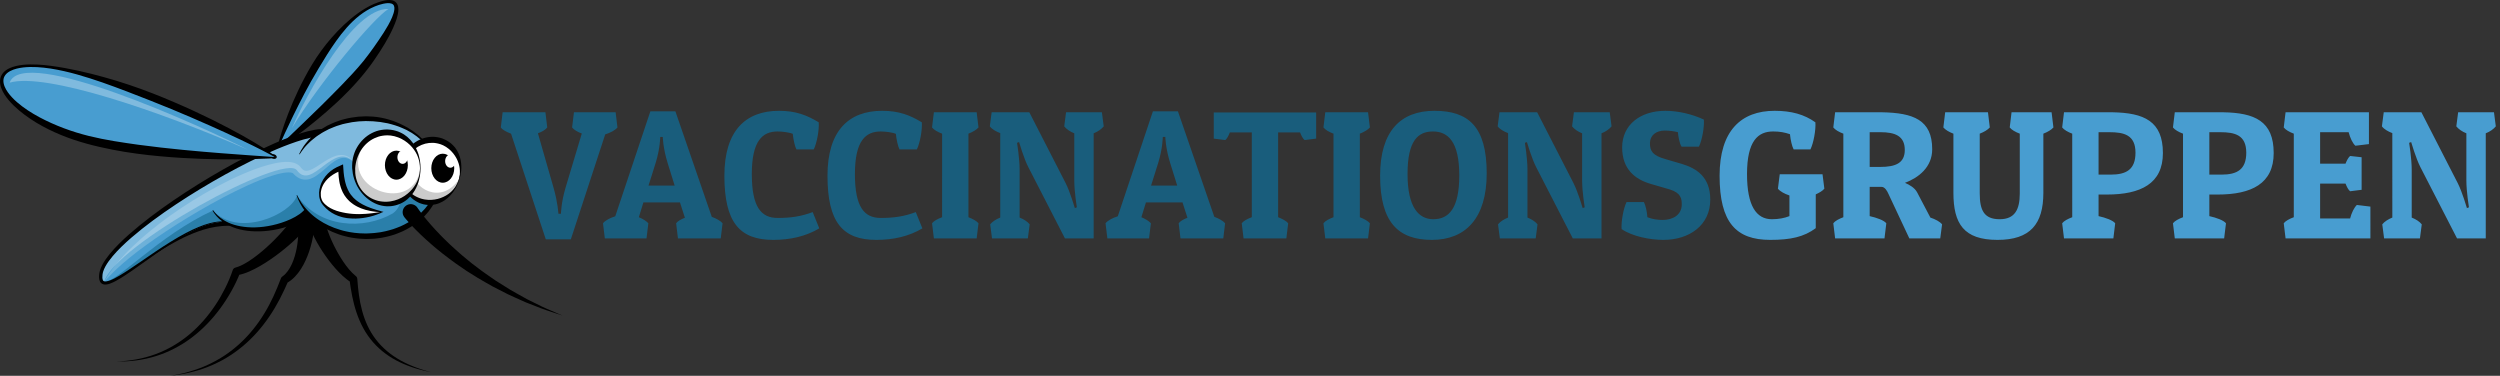 <?xml version="1.0" encoding="utf-8"?>
<!-- Generator: Adobe Illustrator 16.0.0, SVG Export Plug-In . SVG Version: 6.00 Build 0)  -->
<!DOCTYPE svg PUBLIC "-//W3C//DTD SVG 1.1//EN" "http://www.w3.org/Graphics/SVG/1.1/DTD/svg11.dtd">
<svg version="1.1" xmlns="http://www.w3.org/2000/svg" xmlns:xlink="http://www.w3.org/1999/xlink" x="0px" y="0px"
	 width="1394.889px" height="209.683px" viewBox="0 0 1394.889 209.683" enable-background="new 0 0 1394.889 209.683"
	 xml:space="preserve">
<rect x="0" y="0" width="1394.889" height="209.683" fill="#333333" stroke="none"/>
<g id="Layer_3">
	<path fill="#195D7C" d="M285.141,74.579c-2.447-0.918-4.691-2.04-5.712-3.468l1.021-8.466h23.869l1.02,8.466
		c-1.02,1.326-2.958,2.448-5.202,3.264l8.671,30.194c2.447,8.466,2.754,14.688,2.754,14.688h1.428c0,0,0.103-6.223,2.55-14.484
		l9.079-30.296c-2.347-0.816-4.387-2.04-5.406-3.366l1.02-8.466h23.258l1.02,8.466c-1.326,1.632-3.979,2.958-6.834,3.876
		l-19.177,58.551h-13.976L285.141,74.579z M397.14,120.991c2.55,0.918,4.896,2.244,6.019,3.57l-1.021,8.466h-23.869l-1.02-8.466
		c0.918-1.225,2.754-2.244,4.896-3.061l-2.754-8.568H358.99l-2.55,8.263c2.244,0.918,4.183,2.142,5.305,3.366l-1.021,8.466h-23.257
		l-1.021-8.466c1.225-1.53,3.876-2.959,6.835-3.877l19.585-58.551h13.975L397.14,120.991z M361.846,103.548h14.587l-3.876-12.444
		c-2.652-8.467-2.755-14.689-2.755-14.689h-1.428c0,0,0,6.222-2.55,14.485L361.846,103.548z M444.365,83.351
		c-0.918-1.734-1.734-5.61-2.04-8.67c-2.142-0.918-6.223-1.326-8.467-1.326c-8.364,0-14.382,5.1-14.382,23.767
		c0,18.565,5.304,24.481,14.382,24.481c7.345,0,13.057-0.815,19.585-3.264l3.673,9.078c-7.549,4.488-16.219,6.427-25.705,6.427
		c-18.667,0-27.235-9.69-27.235-35.804c0-25.093,11.832-36.212,30.499-36.212c9.385,0,15.606,2.448,22.135,6.427
		c0.307,4.284-1.02,11.526-2.754,15.097H444.365z M501.892,83.351c-0.918-1.734-1.734-5.61-2.04-8.67
		c-2.142-0.918-6.223-1.326-8.467-1.326c-8.364,0-14.382,5.1-14.382,23.767c0,18.565,5.304,24.481,14.382,24.481
		c7.345,0,13.057-0.815,19.585-3.264l3.673,9.078c-7.549,4.488-16.219,6.427-25.705,6.427c-18.667,0-27.235-9.69-27.235-35.804
		c0-25.093,11.832-36.212,30.499-36.212c9.385,0,15.606,2.448,22.135,6.427c0.307,4.284-1.02,11.526-2.754,15.097H501.892z
		 M545.955,71.11c-1.122,1.326-3.265,2.55-5.61,3.468v46.617c2.346,0.918,4.488,2.04,5.61,3.366l-1.021,8.466h-23.869l-1.02-8.466
		c1.02-1.326,3.162-2.448,5.609-3.366V74.579c-2.447-0.918-4.59-2.142-5.609-3.468l1.02-8.466h23.869L545.955,71.11z
		 M568.903,121.399c2.347,0.918,4.387,2.244,5.61,3.773l-1.02,7.854H553.5l-1.02-7.854c1.224-1.529,3.264-2.855,5.609-3.773V74.272
		c-2.447-0.918-4.691-2.244-5.813-3.774l1.02-7.854h21.013l20.3,39.578c2.448,4.795,5.1,13.873,5.1,13.873l1.122-0.408
		c0,0-1.428-8.874-1.428-14.893V74.375c-2.346-0.918-4.387-2.346-5.61-3.876l1.021-7.854h19.992l1.021,7.854
		c-1.225,1.53-3.265,2.958-5.61,3.876v58.653h-16.015l-20.503-39.884c-2.448-4.794-5.101-13.873-5.101-13.873l-1.122,0.408
		c0,0,1.428,8.875,1.428,14.893V121.399z M677.537,120.991c2.55,0.918,4.896,2.244,6.019,3.57l-1.021,8.466h-23.869l-1.02-8.466
		c0.918-1.225,2.754-2.244,4.896-3.061l-2.754-8.568h-20.401l-2.55,8.263c2.244,0.918,4.183,2.142,5.305,3.366l-1.021,8.466h-23.257
		l-1.021-8.466c1.225-1.53,3.876-2.959,6.835-3.877l19.585-58.551h13.975L677.537,120.991z M642.243,103.548h14.587l-3.876-12.444
		c-2.652-8.467-2.755-14.689-2.755-14.689h-1.428c0,0,0,6.222-2.55,14.485L642.243,103.548z M734.35,77.333l-6.426,0.816
		c-1.021-0.816-1.836-2.448-2.551-4.284h-12.24v47.331c2.347,0.918,4.488,2.04,5.61,3.366l-1.02,8.466h-23.87l-1.02-8.466
		c1.02-1.326,3.162-2.448,5.61-3.366V73.864h-12.241c-0.714,1.836-1.529,3.468-2.55,4.284l-6.426-0.816V62.746h57.122V77.333z
		 M764.336,71.11c-1.122,1.326-3.265,2.55-5.61,3.468v46.617c2.346,0.918,4.488,2.04,5.61,3.366l-1.021,8.466h-23.869l-1.021-8.466
		c1.021-1.326,3.163-2.448,5.61-3.366V74.579c-2.447-0.918-4.59-2.142-5.61-3.468l1.021-8.466h23.869L764.336,71.11z
		 M800.341,61.828c18.871,0,29.174,8.67,29.174,34.886c0,24.992-11.73,37.13-30.602,37.13c-18.667,0-28.867-9.69-28.867-35.804
		C770.046,72.946,781.674,61.828,800.341,61.828z M799.729,122.317c8.671,0,14.485-6.019,14.485-24.482
		c0-18.667-6.223-24.481-14.688-24.481c-8.365,0-14.179,5.1-14.179,23.767C785.347,115.687,791.569,122.317,799.729,122.317z
		 M852.257,121.399c2.347,0.918,4.387,2.244,5.61,3.773l-1.02,7.854h-19.993l-1.021-7.854c1.225-1.529,3.265-2.855,5.61-3.773
		V74.272c-2.447-0.918-4.691-2.244-5.813-3.774l1.02-7.854h21.013l20.3,39.578c2.448,4.795,5.1,13.873,5.1,13.873l1.122-0.408
		c0,0-1.428-8.874-1.428-14.893V74.375c-2.346-0.918-4.387-2.346-5.61-3.876l1.021-7.854h19.992l1.021,7.854
		c-1.225,1.53-3.265,2.958-5.61,3.876v58.653h-16.015l-20.503-39.884c-2.448-4.794-5.101-13.873-5.101-13.873l-1.122,0.408
		c0,0,1.428,8.875,1.428,14.893V121.399z M938.244,81.821c-1.224-1.734-1.938-6.324-2.04-8.059c-1.938-0.51-4.794-0.918-7.345-0.918
		c-4.794,0-8.262,2.652-8.262,7.039c0,4.488,1.53,6.834,8.568,8.875l9.078,2.652c8.263,2.448,16.015,7.243,16.015,19.993
		c0,14.383-11.832,22.441-26.113,22.441c-7.548,0-17.341-1.938-23.359-6.019c-0.306-4.284,1.021-11.526,2.755-15.097h9.69
		c0.918,1.836,1.733,5.305,1.938,8.467c2.652,1.122,6.019,1.529,8.467,1.529c5.814,0,10.711-2.855,10.711-8.67
		c0-3.162-0.408-6.427-6.732-8.364l-10.507-3.061c-8.874-2.55-16.015-8.262-16.015-20.401c0-12.547,10.099-20.401,24.073-20.401
		c6.834,0,14.79,1.734,21.522,4.896c0.307,4.284-1.02,11.526-2.754,15.097H938.244z"/>
	<path fill="#489DD0" d="M974.759,97.122c0,17.75,5.202,25.196,13.872,25.196c3.672,0,7.038-0.612,9.793-1.734v-11.526
		c-2.755-0.918-5.202-2.244-6.427-3.774l1.021-8.059h23.869l1.02,8.059c-1.02,1.224-2.754,2.244-4.794,3.162v18.871
		c-6.631,4.896-13.975,6.528-25.399,6.528c-19.075,0-28.255-9.69-28.255-35.804c0-25.093,12.036-36.212,30.703-36.212
		c9.385,0,16.627,2.041,22.747,6.427c0.306,4.284-1.02,11.526-2.754,15.097h-9.385c-0.918-1.734-1.734-5.203-2.04-8.467
		c-2.958-1.02-5.712-1.53-9.385-1.53C980.981,73.354,974.759,78.455,974.759,97.122z M1049.933,62.644
		c17.545,0.306,28.153,4.182,28.153,20.605c0,10.098-7.65,15.913-15.199,18.769c2.448,1.021,5.406,2.755,6.732,5.203l7.446,14.179
		c2.754,0.918,5.305,2.244,6.528,3.773l-1.02,7.854h-17.239l-11.73-24.991c-0.612-1.428-1.938-3.774-3.774-3.774h-6.63v16.321
		c4.08,0.918,7.956,2.346,9.282,3.979l-1.021,8.466h-27.541l-1.021-8.466c1.021-1.326,3.163-2.448,5.61-3.366V74.579
		c-2.447-0.918-4.59-2.142-5.61-3.468l1.021-8.466H1049.933z M1043.201,73.762v19.381h5.813c8.671,0,13.771-2.142,13.771-9.487
		c0-7.854-5.509-9.895-13.567-9.895H1043.201z M1089.916,107.526V74.579c-2.448-0.918-4.488-2.142-5.61-3.468l1.021-8.466h23.869
		l1.02,8.466c-1.122,1.326-3.264,2.55-5.61,3.468v33.356c0,9.282,2.347,14.383,11.119,14.383c8.466,0,11.221-5.406,11.221-14.383
		V74.579c-2.448-0.918-4.591-2.142-5.61-3.468l1.02-8.466h22.339l1.021,8.466c-1.122,1.326-3.264,2.55-5.61,3.468v32.948
		c0,17.545-7.345,26.317-25.604,26.317C1095.628,133.844,1089.916,124.766,1089.916,107.526z M1170.903,108.546v12.037
		c4.08,0.918,7.956,2.346,9.282,3.979l-1.021,8.466h-27.541l-1.02-8.466c1.02-1.326,3.162-2.448,5.609-3.366V74.579
		c-2.447-0.918-4.59-2.142-5.609-3.468l1.02-8.466h27.031c17.545,0.306,28.153,4.896,28.153,22.747
		c0,17.137-12.444,23.155-31.315,23.155H1170.903z M1170.903,73.762v23.666h6.834c8.671,0,13.771-2.856,13.771-12.241
		c0-9.895-6.426-11.425-14.484-11.425H1170.903z M1232.714,108.546v12.037c4.08,0.918,7.956,2.346,9.282,3.979l-1.021,8.466h-27.541
		l-1.021-8.466c1.021-1.326,3.163-2.448,5.61-3.366V74.579c-2.447-0.918-4.59-2.142-5.61-3.468l1.021-8.466h27.031
		c17.545,0.306,28.153,4.896,28.153,22.747c0,17.137-12.444,23.155-31.315,23.155H1232.714z M1232.714,73.762v23.666h6.834
		c8.671,0,13.771-2.856,13.771-12.241c0-9.895-6.426-11.425-14.484-11.425H1232.714z M1322.576,133.027h-47.33l-1.021-8.466
		c1.021-1.326,3.163-2.448,5.61-3.366V74.579c-2.447-0.918-4.59-2.142-5.61-3.468l1.021-8.466h46.515v17.749l-7.549,0.918
		c-1.53-1.326-2.958-4.386-3.774-7.549h-15.912v17.545h14.179c0.714-1.836,1.529-3.366,2.55-4.284l6.427,0.714v18.157l-6.427,0.815
		c-1.021-0.815-1.836-2.448-2.55-4.284h-14.179v19.483h16.729c0.816-3.162,2.244-6.12,3.774-7.549l7.548,0.918V133.027z
		 M1345.625,121.399c2.347,0.918,4.387,2.244,5.61,3.773l-1.02,7.854h-19.993l-1.021-7.854c1.225-1.529,3.265-2.855,5.61-3.773
		V74.272c-2.447-0.918-4.691-2.244-5.813-3.774l1.02-7.854h21.013l20.3,39.578c2.448,4.795,5.1,13.873,5.1,13.873l1.122-0.408
		c0,0-1.428-8.874-1.428-14.893V74.375c-2.346-0.918-4.387-2.346-5.61-3.876l1.021-7.854h19.992l1.021,7.854
		c-1.225,1.53-3.265,2.958-5.61,3.876v58.653h-16.015l-20.503-39.884c-2.448-4.794-5.101-13.873-5.101-13.873l-1.122,0.408
		c0,0,1.428,8.875,1.428,14.893V121.399z"/>
</g>
<g id="Layer_4">
	<g>
		<path d="M174.814,118.156l0.135,0.612l0.172,0.874c0.137,0.691,0.158,1.136,0.224,1.681c0.079,1.022,0.114,2.013,0.094,2.967
			c-0.031,1.914-0.202,3.745-0.456,5.546c-0.519,3.596-1.346,7.07-2.496,10.459c-0.576,1.692-1.231,3.361-1.983,4.996
			c-0.372,0.818-0.782,1.626-1.205,2.426c-0.434,0.797-0.894,1.583-1.384,2.355c-0.988,1.54-2.111,3.025-3.428,4.38
			c-0.658,0.677-1.37,1.315-2.128,1.907c-0.376,0.298-0.792,0.563-1.185,0.839c-0.412,0.261-0.846,0.496-1.266,0.738l0.898-1.034
			c-1.479,3.342-3.038,6.766-4.78,10.063c-0.868,1.654-1.779,3.287-2.739,4.893c-0.961,1.604-1.95,3.19-3.012,4.73
			c-2.1,3.094-4.39,6.06-6.877,8.848c-1.245,1.393-2.533,2.747-3.877,4.043c-0.653,0.666-1.357,1.28-2.045,1.91
			c-0.68,0.639-1.396,1.235-2.115,1.83c-0.706,0.607-1.433,1.191-2.181,1.748c-0.739,0.566-1.472,1.142-2.245,1.66
			c-1.509,1.091-3.087,2.078-4.667,3.054l-2.423,1.374c-0.812,0.451-1.652,0.847-2.477,1.271c-0.818,0.435-1.673,0.796-2.519,1.174
			s-1.687,0.764-2.558,1.08c-0.865,0.329-1.721,0.679-2.592,0.988l-2.631,0.869c-0.871,0.308-1.775,0.508-2.66,0.767
			c-0.888,0.247-1.774,0.5-2.679,0.682l-2.696,0.601l-2.721,0.468c-0.903,0.171-1.813,0.299-2.729,0.396l-2.734,0.332l2.714-0.467
			c0.906-0.143,1.807-0.315,2.698-0.53l2.682-0.601l2.648-0.729c0.887-0.225,1.753-0.52,2.621-0.808
			c0.863-0.3,1.745-0.541,2.591-0.889l2.554-0.986c0.843-0.348,1.67-0.735,2.504-1.1c0.84-0.354,1.648-0.775,2.46-1.187
			c0.812-0.412,1.63-0.807,2.412-1.274c0.786-0.456,1.589-0.883,2.359-1.362l2.299-1.46c1.495-1.029,2.982-2.064,4.396-3.198
			c0.726-0.54,1.409-1.136,2.1-1.722c0.698-0.574,1.374-1.175,2.03-1.799c0.666-0.61,1.331-1.222,1.959-1.873
			c0.635-0.643,1.285-1.27,1.885-1.945c1.236-1.316,2.414-2.686,3.548-4.089c2.266-2.809,4.329-5.774,6.203-8.854
			c0.948-1.532,1.825-3.109,2.674-4.699c0.847-1.591,1.646-3.208,2.405-4.846c1.527-3.278,2.852-6.613,4.176-10.057
			c0.113-0.296,0.299-0.543,0.527-0.731l0.371-0.303c0.272-0.222,0.551-0.426,0.816-0.651c0.255-0.248,0.521-0.469,0.766-0.729
			c0.492-0.515,0.955-1.065,1.384-1.655c0.857-1.179,1.589-2.489,2.22-3.866c1.256-2.762,2.103-5.779,2.688-8.836
			c0.58-3.06,0.866-6.195,0.872-9.254c-0.001-1.526-0.079-3.038-0.262-4.458c-0.086-0.714-0.215-1.388-0.355-2.019
			c-0.081-0.275-0.163-0.662-0.229-0.78l-0.34-0.931l-0.018-0.046c-0.949-2.601,0.39-5.479,2.99-6.429
			c2.601-0.949,5.479,0.39,6.428,2.99C174.701,117.716,174.767,117.949,174.814,118.156z"/>
	</g>
	<g>
		<path d="M174.747,120.48l-0.272,0.751c-0.175,0.442-0.368,0.891-0.57,1.324c-0.202,0.424-0.352,0.647-0.533,0.979
			c-0.173,0.315-0.351,0.595-0.529,0.862c-0.709,1.119-1.449,2.054-2.195,2.99c-0.751,0.912-1.516,1.778-2.291,2.616
			c-0.777,0.832-1.567,1.638-2.363,2.427c-3.2,3.131-6.55,5.982-10.032,8.665c-3.494,2.666-7.104,5.169-10.947,7.378
			c-0.958,0.555-1.933,1.09-2.931,1.594c-0.991,0.511-2.006,0.993-3.049,1.438c-1.041,0.446-2.1,0.867-3.217,1.212
			c-1.096,0.367-2.271,0.633-3.473,0.834l1.651-1.42c-1.401,3.629-3.081,7.041-4.939,10.376c-1.868,3.322-3.926,6.53-6.186,9.591
			c-4.51,6.118-9.816,11.667-15.872,16.239c-6.049,4.57-12.847,8.138-20.045,10.363c-7.191,2.255-14.731,3.151-22.188,2.982
			c7.459-0.195,14.887-1.46,21.839-4.02c6.959-2.531,13.396-6.333,19.033-11.041c5.644-4.711,10.494-10.311,14.545-16.409
			c2.029-3.049,3.855-6.23,5.488-9.499c1.62-3.266,3.076-6.648,4.198-10.044c0.221-0.668,0.748-1.148,1.374-1.338l0.277-0.082
			c0.874-0.257,1.758-0.551,2.643-0.964c0.883-0.382,1.762-0.849,2.629-1.341c0.867-0.489,1.727-1.02,2.571-1.581
			c0.848-0.553,1.684-1.14,2.507-1.746c3.303-2.415,6.432-5.138,9.416-7.985c2.973-2.86,5.806-5.876,8.369-9.008
			c1.27-1.565,2.482-3.166,3.511-4.759c0.495-0.789,0.993-1.591,1.337-2.321c0.098-0.187,0.186-0.368,0.245-0.531
			c0.055-0.146,0.173-0.383,0.18-0.449c0.002-0.057,0.016-0.1,0.044-0.147l0.188-0.776l0.011-0.046
			c0.651-2.688,3.358-4.341,6.047-3.689c2.689,0.651,4.341,3.358,3.689,6.048C174.863,120.132,174.808,120.311,174.747,120.48z"/>
	</g>
	<g>
		<path fill="#489DD0" d="M154.844,82.808c5.956-17.683,28.14-71.878,56.843-80.951c15.666-4.952,10.497,9.368-5.208,31.092
			C190.773,54.675,154.844,82.808,154.844,82.808z"/>
		<path d="M154.621,82.731c0,0,0.207-0.829,0.596-2.385c0.41-1.549,1.034-3.817,1.954-6.665c0.896-2.854,2.101-6.284,3.597-10.177
			c0.761-1.941,1.594-3.999,2.502-6.157c0.928-2.148,1.946-4.391,3.04-6.717c1.081-2.334,2.309-4.717,3.604-7.171
			c1.302-2.451,2.681-4.973,4.22-7.497c3.07-5.05,6.709-10.16,10.98-15.027c4.271-4.855,9.078-9.563,14.591-13.54
			c2.759-1.977,5.693-3.783,8.869-5.166c0.798-0.335,1.603-0.659,2.427-0.934c0.412-0.146,0.827-0.286,1.229-0.413
			c0.423-0.13,0.848-0.252,1.271-0.361c1.704-0.41,3.499-0.773,5.498-0.292c0.986,0.253,2.028,0.948,2.57,1.943
			c0.553,0.98,0.691,2.029,0.706,2.985c0.005,1.934-0.462,3.68-0.979,5.371c-1.086,3.365-2.578,6.483-4.157,9.504
			c-1.603,3.006-3.338,5.892-5.146,8.672c-0.896,1.396-1.814,2.763-2.738,4.11c-0.471,0.677-0.94,1.352-1.408,2.023
			c-0.475,0.658-0.907,1.303-1.412,1.964c-3.91,5.273-8.037,9.922-12.164,14.16c-4.114,4.234-8.215,8.005-12.096,11.363
			c-3.861,3.38-7.51,6.346-10.785,8.916c-3.278,2.567-6.196,4.726-8.622,6.472c-2.434,1.736-4.375,3.06-5.711,3.945l-2.584,1.668
			L154.621,82.731z M155.567,81.783c1.064-1.026,3.076-2.969,5.873-5.668c2.146-2.057,4.751-4.555,7.739-7.42
			c2.988-2.857,6.325-6.109,9.955-9.653c3.601-3.573,7.488-7.446,11.52-11.594c4.001-4.155,8.239-8.589,12.144-13.396
			c3.909-4.915,7.695-10.285,11.262-15.808c1.761-2.774,3.461-5.635,4.723-8.629c0.614-1.488,1.141-3.041,1.26-4.514
			c0.063-0.732-0.013-1.432-0.268-1.959c-0.246-0.526-0.687-0.899-1.325-1.131c-1.307-0.455-3.005-0.25-4.582,0.073
			c-1.59,0.327-3.202,0.873-4.721,1.497c-3.065,1.265-5.921,3.017-8.523,5.039c-5.21,4.076-9.411,9.145-13.063,14.254
			c-3.648,5.131-6.828,10.32-9.79,15.277c-1.479,2.48-2.909,4.902-4.238,7.279c-1.335,2.374-2.559,4.706-3.762,6.933
			c-1.191,2.233-2.292,4.396-3.325,6.462c-1.053,2.057-2.025,4.023-2.921,5.881c-1.816,3.704-3.328,6.973-4.589,9.662
			C157.333,77.898,156.178,80.439,155.567,81.783z"/>
	</g>
	<path opacity="0.3" fill="#FFFFFF" d="M162.883,71.479c8.267-19.05,34.38-67.217,53.831-66.461
		C208.708,9.751,177.981,46.397,162.883,71.479z"/>
	<g>
		<path d="M181.123,118.54l-0.148,0.682l-0.018,0.083l0.002,0.008l0.001,0.015c-0.001,0.011-0.005,0.021-0.013,0.03
			c-0.025-0.029-0.026,0.159-0.034,0.291c-0.005,0.143-0.03,0.266-0.016,0.438c0,0.629,0.076,1.368,0.196,2.131
			c0.118,0.765,0.294,1.563,0.487,2.368c0.205,0.809,0.437,1.625,0.691,2.446c1.038,3.286,2.42,6.584,3.981,9.792
			c1.582,3.201,3.351,6.336,5.349,9.281c1.001,1.47,2.058,2.894,3.186,4.227c0.562,0.669,1.146,1.309,1.749,1.912
			c0.6,0.613,1.227,1.162,1.864,1.685l0.218,0.179c0.444,0.363,0.694,0.885,0.734,1.415c0.44,6.069,1.113,12.093,2.699,17.879
			c0.396,1.444,0.828,2.88,1.35,4.28c0.498,1.41,1.085,2.785,1.715,4.141c0.311,0.679,0.671,1.333,1.005,2.003l1.111,1.946
			c0.789,1.27,1.624,2.514,2.541,3.7c1.829,2.375,3.932,4.55,6.248,6.491c1.154,0.976,2.372,1.879,3.62,2.742l1.91,1.244l1.97,1.156
			c1.343,0.719,2.692,1.438,4.091,2.058c0.689,0.333,1.391,0.639,2.104,0.919c0.711,0.282,1.41,0.603,2.134,0.854
			c1.439,0.53,2.886,1.047,4.358,1.486c1.459,0.49,2.958,0.838,4.439,1.261c-1.502-0.333-3.024-0.593-4.512-0.997
			c-1.503-0.354-2.984-0.784-4.464-1.232c-0.745-0.21-1.466-0.49-2.2-0.732c-0.736-0.24-1.463-0.507-2.18-0.802
			c-1.452-0.544-2.863-1.19-4.275-1.843l-2.079-1.061c-0.684-0.372-1.354-0.771-2.032-1.158c-1.334-0.81-2.645-1.666-3.9-2.605
			c-2.518-1.867-4.852-4.009-6.925-6.394c-1.039-1.191-1.999-2.45-2.913-3.745l-1.298-1.99c-0.396-0.685-0.817-1.358-1.19-2.057
			c-0.752-1.395-1.459-2.816-2.075-4.275c-0.64-1.449-1.186-2.937-1.692-4.434c-2.032-5.999-3.098-12.233-3.914-18.396l0.952,1.594
			c-1.785-1.084-3.346-2.352-4.808-3.685c-1.459-1.338-2.812-2.751-4.101-4.209c-2.571-2.921-4.88-6.023-7.021-9.257
			c-2.121-3.247-4.075-6.615-5.756-10.251c-0.415-0.913-0.814-1.845-1.191-2.802c-0.368-0.966-0.722-1.95-1.027-2.996
			s-0.577-2.136-0.754-3.358c-0.056-0.287-0.075-0.631-0.107-0.951c-0.026-0.333-0.065-0.609-0.053-1.103l0.017-0.666l0.033-0.589
			l0.063-0.696c0.245-2.757,2.68-4.792,5.436-4.546c2.757,0.246,4.792,2.68,4.547,5.437c-0.019,0.202-0.049,0.401-0.09,0.595
			L181.123,118.54z"/>
	</g>
	<g>
		<path d="M68.623,153.29c0,0,3.415-2.476,8.485-6.255c2.541-1.884,5.491-4.102,8.708-6.412c1.597-1.172,3.287-2.33,4.992-3.526
			c1.732-1.16,3.478-2.361,5.287-3.477c1.778-1.16,3.636-2.205,5.449-3.263c1.854-0.987,3.671-1.986,5.51-2.809
			c1.799-0.903,3.644-1.561,5.355-2.275c0.883-0.294,1.741-0.58,2.571-0.856c0.416-0.138,0.825-0.274,1.227-0.407
			c0.411-0.105,0.813-0.21,1.208-0.312c0.792-0.202,1.55-0.396,2.271-0.58c0.72-0.195,1.428-0.271,2.08-0.401
			c1.313-0.227,2.456-0.458,3.416-0.51c1.914-0.176,3.008-0.275,3.008-0.275l0.086,3.998c0,0-1.01,0.034-2.776,0.093
			c-0.889-0.01-1.954,0.146-3.185,0.284c-0.612,0.085-1.275,0.111-1.957,0.256c-0.684,0.133-1.403,0.271-2.154,0.417
			c-0.376,0.073-0.76,0.147-1.151,0.224c-0.386,0.104-0.779,0.209-1.179,0.316c-0.802,0.215-1.631,0.438-2.482,0.665
			c-1.668,0.587-3.467,1.104-5.252,1.874c-1.817,0.685-3.637,1.551-5.5,2.404c-1.83,0.928-3.709,1.841-5.527,2.88
			c-1.844,0.99-3.641,2.075-5.423,3.122c-1.761,1.086-3.506,2.135-5.163,3.206c-3.336,2.108-6.412,4.147-9.061,5.876
			C72.177,151.022,68.623,153.29,68.623,153.29z"/>
	</g>
	<g>
		<path fill="#489DD0" d="M204.35,66.213c-9.855,0-18.882,2.845-25.914,7.562c-27.861,2.261-119.018,57.435-122.104,78.946
			c-3.038,21.18,40.652-28.873,68.927-28.998c13.707,9.066,37.449,2.641,45.355-4.824c0.286-0.271,0.572-0.56,0.859-0.846
			c7.416,7.905,19.477,12.63,33.012,12.63c22.425,0,40.47-13.556,40.47-31.671C244.955,80.898,226.775,66.213,204.35,66.213z"/>
	</g>
	<path fill="#2A7FAA" d="M58.17,157.076c6.313,1.25,30.396-25.74,60.616-39.626c2.311,3.334,5.229,5.918,5.895,6.251
		c-8.386,0.125-13.288,2.884-25.455,9.301S64.764,158.826,58.17,157.076z"/>
	<path fill="#2A7FAA" d="M165.699,109.24c-3.794,10.666-32.922,23.355-46.787,8.272c5.334,8.5,23.547,18.836,53.402,1.878
		C169.501,116.846,167.602,113.13,165.699,109.24z"/>
	<path fill="#2A7FAA" d="M240.463,112.941c0,0-11.394,19.522-34.781,18.343c-8.25-0.416-30.917-1.083-40.056-22.356
		c12.453,18.385,37.419,19.439,53.513,10.15c6.292-4.211,4.928-14.882,6.678-14.882L240.463,112.941z"/>
	<path opacity="0.3" fill="#FFFFFF" d="M244.955,99.012c0-18.113-18.18-32.799-40.604-32.799c-9.823,0-18.822,2.826-25.845,7.516
		c-26.82,1.619-132.042,61.042-120.59,83.928c5.645-21.09,100.608-72.405,107.711-62.664c8.666,11.886,20.638-17.051,31.946-4.37
		C207.933,102.239,229.415,103.817,244.955,99.012z"/>
	<g opacity="0.2">
		<path fill="#FFFFFF" d="M57.916,157.656c0,0,0.283-0.585,0.888-1.651c0.617-1.055,1.527-2.614,2.868-4.476
			c1.337-1.862,3.022-4.094,5.147-6.485c2.115-2.397,4.578-5.046,7.444-7.741c2.854-2.706,6.007-5.581,9.515-8.406
			c3.498-2.832,7.226-5.781,11.236-8.613c3.989-2.863,8.219-5.669,12.59-8.403c4.382-2.72,8.913-5.358,13.547-7.823
			c4.627-2.48,9.357-4.783,14.126-6.852c4.775-2.059,9.585-3.884,14.476-5.23c2.447-0.674,4.919-1.205,7.48-1.494
			c1.283-0.136,2.592-0.22,3.973-0.115c1.374,0.111,2.851,0.323,4.424,1.151c0.388,0.212,0.777,0.458,1.146,0.771
			c0.186,0.144,0.361,0.324,0.535,0.494c0.086,0.085,0.166,0.185,0.247,0.277l0.12,0.144l0.059,0.071
			c-0.08-0.097-0.004-0.003-0.014-0.014l0.252,0.324l0.126,0.162l0.083,0.095c0.099,0.121,0.208,0.25,0.347,0.384
			c0.52,0.534,1.015,0.832,1.53,0.99c1,0.325,2.61-0.084,4.166-0.86c1.563-0.776,3.085-1.786,4.552-2.762
			c1.461-0.991,2.923-1.909,4.353-2.727c1.433-0.811,2.865-1.492,4.291-1.928c1.427-0.422,2.852-0.569,4.102-0.394
			c1.252,0.16,2.294,0.609,3.079,1.111c0.79,0.507,1.356,1.044,1.783,1.496c0.431,0.448,0.719,0.824,0.904,1.082
			c0.187,0.256,0.282,0.388,0.282,0.388s-0.485-0.45-1.475-1.129c-0.97-0.663-2.598-1.523-4.644-1.414
			c-2.046,0.106-4.326,1.342-6.694,3.226c-1.196,0.937-2.403,2.061-3.761,3.212c-1.355,1.159-2.799,2.417-4.589,3.608
			c-0.909,0.584-1.902,1.164-3.115,1.595c-1.191,0.435-2.679,0.666-4.221,0.409c-1.541-0.256-2.978-1.025-4.056-1.941
			c-0.271-0.219-0.546-0.473-0.819-0.75L164,97.236l-0.14-0.15l-0.279-0.301l-0.081-0.093l-0.01-0.005l-0.017-0.012
			c-0.013-0.007-0.017-0.019-0.032-0.025c-0.031-0.014-0.045-0.036-0.085-0.052c-0.059-0.038-0.148-0.078-0.254-0.121
			c-0.424-0.183-1.236-0.309-2.134-0.293c-0.902,0.013-1.907,0.106-2.938,0.278c-2.072,0.34-4.253,0.951-6.461,1.652
			c-4.421,1.425-8.959,3.31-13.509,5.371c-4.553,2.066-9.116,4.354-13.64,6.731c-4.517,2.392-8.993,4.878-13.346,7.422
			c-4.362,2.529-8.594,5.128-12.657,7.693c-4.044,2.595-7.959,5.104-11.564,7.637c-3.598,2.54-7.006,4.944-10.048,7.298
			c-3.034,2.36-5.798,4.557-8.156,6.613c-2.347,2.065-4.368,3.908-5.95,5.514c-1.577,1.606-2.795,2.907-3.58,3.834
			C58.334,157.16,57.916,157.656,57.916,157.656z"/>
	</g>
	<path d="M245.708,98.869l-0.054-0.624l-0.222-2.486c-0.13-0.819-0.337-1.626-0.502-2.437c-0.095-0.402-0.158-0.813-0.28-1.206
		l-0.404-1.171c-0.953-3.16-2.586-6.049-4.459-8.675c-1.826-2.691-4.208-4.88-6.566-6.991c-0.63-0.482-1.258-0.963-1.885-1.442
		c-0.316-0.235-0.62-0.489-0.943-0.713l-0.986-0.642c-0.659-0.428-1.315-0.854-1.97-1.278c-0.688-0.368-1.372-0.734-2.055-1.099
		c-5.511-2.855-11.354-4.565-17.143-5.034c-0.696-0.034-1.388-0.068-2.073-0.103l-1.026-0.046l-0.511-0.022l-0.309-0.01
		l-0.261,0.011c-1.388,0.063-2.755,0.127-4.099,0.189c-2.671,0.325-5.252,0.677-7.663,1.344c-0.606,0.149-1.208,0.287-1.793,0.46
		c-0.577,0.202-1.147,0.402-1.712,0.6c-1.12,0.415-2.246,0.729-3.262,1.252c-1.033,0.476-2.042,0.934-3.007,1.407
		c-0.925,0.55-1.823,1.085-2.694,1.603c-0.118,0.064-0.229,0.137-0.344,0.205c-1.262,0.063-2.494,0.204-3.7,0.412
		c-2.66,0.459-5.234,1.145-7.776,1.93c-5.079,1.583-10.034,3.562-14.946,5.71c-9.811,4.323-19.436,9.354-28.867,14.702
		c-9.424,5.364-18.63,11.098-27.445,17.113c-8.803,6.029-17.245,12.316-24.884,19.078c-3.806,3.393-7.424,6.898-10.58,10.728
		c-1.569,1.92-3.024,3.926-4.186,6.122c-0.572,1.101-1.075,2.25-1.404,3.479c-0.083,0.306-0.153,0.618-0.21,0.935l-0.077,0.485
		l-0.052,0.436c-0.065,0.642-0.101,1.251-0.063,1.906c0.045,0.647,0.139,1.329,0.468,2.02c0.308,0.689,0.995,1.345,1.759,1.572
		c0.754,0.241,1.461,0.202,2.095,0.107c0.64-0.099,1.228-0.272,1.792-0.471c2.242-0.819,4.182-1.968,6.07-3.11
		c3.75-2.322,7.188-4.782,10.497-7.123c6.598-4.707,12.63-9.02,18.17-12.547c5.529-3.538,10.551-6.309,14.87-8.169
		c4.313-1.884,7.914-2.81,10.399-3.143c1.243-0.173,2.206-0.213,2.853-0.222c0.107-0.002,0.193-0.001,0.283-0.002
		c1.516,1.063,3.369,2.099,5.597,2.945c4.527,1.774,10.494,2.604,17.211,2.107c3.36-0.253,6.917-0.824,10.581-1.831
		c3.652-1.04,7.434-2.459,11.073-4.819c0.903-0.602,1.802-1.269,2.646-2.062c0.115-0.104,0.24-0.23,0.359-0.342
		c0.32,0.35,0.658,0.7,1.009,1.052c0.055,0.055,0.11,0.109,0.166,0.164c0.297,0.294,0.604,0.587,0.923,0.88
		c0.092,0.086,0.184,0.171,0.278,0.257c0.3,0.271,0.61,0.541,0.929,0.812c0.106,0.091,0.209,0.181,0.317,0.271
		c0.421,0.349,0.853,0.697,1.304,1.043c3.2,2.486,7.269,4.718,12.001,6.345c0.596,0.195,1.196,0.392,1.803,0.59
		c0.609,0.193,1.24,0.328,1.869,0.496c0.633,0.151,1.265,0.345,1.916,0.465c0.652,0.121,1.311,0.242,1.975,0.365
		c0.659,0.135,1.337,0.241,2.034,0.301c0.692,0.074,1.391,0.149,2.095,0.225c0.699,0.067,1.364,0.069,2.056,0.106l1.034,0.044
		l0.52,0.022c0.277,0.004,0.385-0.009,0.586-0.012c1.434-0.063,2.895-0.046,4.362-0.184c0.732-0.091,1.47-0.181,2.21-0.272
		c0.741-0.092,1.488-0.169,2.225-0.348c1.473-0.336,2.992-0.549,4.459-1.045c0.738-0.224,1.48-0.448,2.226-0.674
		c0.742-0.234,1.456-0.566,2.189-0.848c2.946-1.105,5.735-2.714,8.461-4.453c0.648-0.486,1.299-0.975,1.951-1.465l0.978-0.735
		l0.914-0.823l1.823-1.66l1.657-1.848c0.271-0.314,0.563-0.609,0.813-0.939l0.731-1.012c0.473-0.686,1.008-1.327,1.428-2.051
		l1.242-2.18c0.222-0.355,0.395-0.736,0.554-1.126l0.497-1.156l0.484-1.16c0.164-0.386,0.246-0.804,0.373-1.203
		c0.226-0.811,0.476-1.608,0.676-2.426c0.258-1.686,0.611-3.386,0.573-4.983l0.043-1.216
		C245.703,99.303,245.732,99.174,245.708,98.869z M244.149,99.431l-0.108,1.212c-0.066,1.662-0.51,3.124-0.82,4.627
		c-0.232,0.741-0.516,1.475-0.769,2.21c-0.14,0.363-0.234,0.742-0.411,1.091l-0.516,1.048l-0.502,1.05
		c-0.158,0.354-0.332,0.699-0.553,1.021l-1.23,1.969c-0.412,0.652-0.939,1.228-1.4,1.843l-0.711,0.908
		c-0.243,0.297-0.529,0.559-0.791,0.839l-1.589,1.66l-1.731,1.501l-0.863,0.745l-0.928,0.663c-0.617,0.441-1.232,0.882-1.845,1.321
		c-2.585,1.558-5.212,3.003-7.993,3.97c-0.691,0.246-1.361,0.543-2.062,0.744c-0.7,0.202-1.397,0.402-2.091,0.603
		c-1.369,0.464-2.798,0.652-4.176,0.967c-0.689,0.167-1.392,0.235-2.087,0.319c-0.695,0.086-1.387,0.172-2.073,0.257
		c-1.375,0.157-2.748,0.161-4.097,0.251l-0.456,0.022l-0.52-0.012l-1.034-0.024c-0.681-0.024-1.384-0.014-2.032-0.066
		c-0.644-0.059-1.283-0.117-1.916-0.174l-0.949-0.08l-0.947-0.141c-0.63-0.094-1.254-0.187-1.873-0.278
		c-0.619-0.091-1.219-0.254-1.82-0.375c-0.599-0.139-1.201-0.242-1.781-0.405c-0.579-0.167-1.152-0.333-1.72-0.497
		c-4.54-1.327-8.482-3.262-11.698-5.391c-0.452-0.298-0.887-0.601-1.31-0.905c-0.111-0.081-0.219-0.163-0.328-0.245
		c-0.314-0.232-0.623-0.466-0.92-0.702c-0.103-0.08-0.201-0.161-0.302-0.242c-0.309-0.25-0.61-0.502-0.9-0.753
		c-0.069-0.06-0.138-0.119-0.206-0.179c-0.332-0.292-0.653-0.584-0.961-0.876c-0.951-0.9-1.794-1.793-2.525-2.647l0,0
		c-0.015-0.017-0.031-0.035-0.046-0.052c-0.484-0.506-0.873-1.039-1.246-1.538c-0.367-0.501-0.746-0.952-1.039-1.41
		c-0.563-0.927-1.092-1.697-1.443-2.363c-0.694-1.343-1.065-2.059-1.065-2.059l-0.275,0.107c0,0,0.29,0.765,0.835,2.198
		c0.28,0.718,0.752,1.541,1.241,2.549c0.257,0.497,0.599,0.991,0.929,1.544c0.336,0.548,0.688,1.137,1.137,1.702
		c0.045,0.064,0.097,0.13,0.142,0.194c-0.183,0.189-0.355,0.374-0.555,0.569c-0.64,0.646-1.37,1.232-2.133,1.779
		c-3.091,2.178-6.621,3.646-10.01,4.769c-3.408,1.122-6.77,1.838-9.957,2.238c-6.387,0.805-12.071,0.236-16.473-1.093
		c-4.43-1.329-7.442-3.538-9.225-5.251c-0.904-0.856-1.514-1.6-1.919-2.096c-0.394-0.522-0.597-0.793-0.597-0.793l-0.33,0.227
		c0,0,0.179,0.286,0.525,0.842c0.375,0.552,0.933,1.367,1.787,2.334c0.757,0.862,1.795,1.844,3.102,2.82
		c-0.647,0.006-1.523,0.039-2.633,0.174c-2.536,0.293-6.208,1.172-10.597,2.998c-4.396,1.803-9.503,4.506-15.122,7.964
		c-5.629,3.446-11.76,7.669-18.432,12.255c-3.344,2.278-6.818,4.672-10.536,6.884c-1.858,1.085-3.794,2.168-5.808,2.86
		c-0.98,0.333-2.08,0.547-2.781,0.304c-0.335-0.122-0.544-0.323-0.714-0.682c-0.167-0.356-0.245-0.843-0.267-1.348
		c-0.023-0.504,0.018-1.062,0.08-1.58l0.06-0.435l0.068-0.381c0.05-0.26,0.113-0.52,0.188-0.779
		c0.296-1.039,0.762-2.066,1.305-3.066c1.1-2,2.519-3.896,4.053-5.729c3.093-3.658,6.688-7.063,10.48-10.356
		c7.614-6.571,16.068-12.705,24.882-18.577c8.824-5.86,18.044-11.439,27.461-16.645c9.417-5.199,19.046-10.033,28.768-14.127
		c4.86-2.034,9.75-3.893,14.647-5.332c1.463-0.427,2.928-0.807,4.386-1.131c-0.011,0.01-0.022,0.021-0.033,0.031
		c-0.295,0.285-0.551,0.487-0.851,0.832c-0.252,0.286-0.497,0.565-0.735,0.838c-0.986,1.057-1.705,2.137-2.389,3.018
		c-0.604,0.949-1.136,1.746-1.51,2.411c-0.688,1.36-1.054,2.085-1.054,2.085l0.256,0.15c0,0,0.455-0.673,1.31-1.935
		c0.451-0.608,1.024-1.331,1.693-2.18c0.75-0.793,1.537-1.763,2.588-2.688c0.254-0.238,0.515-0.484,0.782-0.735
		c0.206-0.206,0.571-0.46,0.856-0.702c0.611-0.492,1.251-1.006,1.918-1.542c0.068-0.059,0.143-0.108,0.213-0.163v-0.001
		c0.607-0.472,1.281-0.835,1.945-1.291c0.754-0.478,1.486-1.029,2.37-1.444c0.787-0.413,1.602-0.84,2.433-1.277h0.001
		c0.071-0.037,0.137-0.072,0.208-0.109c0.946-0.394,1.919-0.798,2.918-1.213c0.977-0.463,2.064-0.721,3.14-1.078
		c0.541-0.169,1.088-0.34,1.641-0.513c0.561-0.147,1.142-0.245,1.717-0.383c4.621-1.103,9.727-1.573,15.237-1.212
		c1.358,0.094,2.688,0.272,4.065,0.403c1.369,0.232,2.769,0.459,4.172,0.735c2.773,0.682,5.604,1.496,8.321,2.738
		c0.682,0.308,1.366,0.616,2.053,0.926c0.658,0.368,1.318,0.737,1.981,1.108l0.999,0.558c0.33,0.192,0.631,0.429,0.947,0.645
		c0.627,0.441,1.257,0.883,1.888,1.327c0.61,0.47,1.183,0.993,1.777,1.493l0.878,0.769c0.291,0.258,0.539,0.561,0.812,0.839
		l1.607,1.712c0.487,0.613,0.949,1.249,1.421,1.88c0.229,0.319,0.482,0.623,0.692,0.955l0.601,1.02
		c0.381,0.69,0.846,1.338,1.16,2.064l0.945,2.176c0.333,0.72,0.485,1.506,0.737,2.255l0.331,1.14
		c0.097,0.383,0.135,0.78,0.205,1.169c0.115,0.782,0.272,1.559,0.354,2.343l0.082,2.366l0.021,0.591
		C244.204,98.976,244.159,99.252,244.149,99.431z"/>
	<path d="M154.372,87.911c-0.228,0.654-1.154,0.926-2.072,0.607c-0.916-0.32-1.475-1.106-1.247-1.762
		c0.227-0.651,1.152-0.923,2.069-0.604S154.598,87.258,154.372,87.911z"/>
	<g>
		<path fill="#489DD0" d="M153.656,87.67c0,0,0.014-0.182-0.335-0.406C129.271,71.73,43.705,32.105,11.543,37.079
			c-24.499,3.789-3.909,29.32,35.021,40.289c35.807,10.087,96.918,10.552,106.504,10.563
			C153.905,87.932,153.656,87.67,153.656,87.67z"/>
		<path d="M153.297,87.615c-0.039-0.022-0.09-0.051-0.151-0.076c-0.104-0.058-0.225-0.125-0.362-0.201
			c-0.552-0.312-1.37-0.763-2.443-1.334c-2.141-1.164-5.32-2.801-9.396-4.817c-4.086-2.001-9.064-4.392-14.822-7.032
			c-2.873-1.33-5.946-2.714-9.195-4.148c-3.239-1.457-6.658-2.958-10.242-4.486c-3.59-1.513-7.31-3.132-11.195-4.722
			c-3.883-1.596-7.916-3.196-12.055-4.854c-8.303-3.256-17.056-6.693-26.236-9.911c-9.187-3.154-18.825-6.182-28.901-7.772
			c-5.027-0.734-10.185-1.205-15.251-0.634C10.538,37.924,8,38.457,5.823,39.588c-2.187,1.074-3.902,2.977-3.921,5.274
			c-0.087,2.279,1.046,4.581,2.448,6.588c1.426,2.025,3.194,3.845,5.085,5.509c3.811,3.318,8.116,6.06,12.546,8.437
			c8.892,4.743,18.277,8.147,27.621,10.472c9.322,2.309,18.633,3.628,27.426,4.871c4.411,0.559,8.705,1.113,12.87,1.596
			c4.171,0.438,8.202,0.861,12.071,1.269c7.752,0.745,14.872,1.366,21.192,1.852c6.318,0.505,11.836,0.899,16.383,1.218
			c4.546,0.35,8.122,0.584,10.562,0.734c1.22,0.084,2.155,0.148,2.785,0.191C153.053,87.611,153.193,87.61,153.297,87.615z
			 M153.886,87.595c0.009,0.017,0.021,0.033,0.031,0.058c0.021,0.053,0.034,0.167-0.021,0.266c-0.049,0.092-0.13,0.149-0.187,0.179
			c-0.242,0.119-0.5,0.146-0.82,0.166c-0.632,0.037-1.569,0.093-2.792,0.164c-2.445,0.109-6.034,0.264-10.604,0.394
			c-4.57,0.097-10.121,0.156-16.49,0.072c-6.368-0.092-13.556-0.304-21.39-0.775c-3.919-0.22-7.996-0.54-12.215-0.926
			c-4.218-0.389-8.578-0.835-13.045-1.461c-4.468-0.604-9.053-1.316-13.71-2.249c-4.654-0.914-9.411-1.975-14.2-3.296
			c-9.549-2.604-19.233-6.359-28.197-11.751c-4.46-2.726-8.776-5.817-12.604-9.544c-1.902-1.868-3.703-3.884-5.167-6.195
			c-0.729-1.156-1.369-2.389-1.84-3.715c-0.45-1.329-0.74-2.771-0.601-4.252c0.121-1.477,0.739-2.928,1.679-4.051
			c0.948-1.122,2.144-1.937,3.386-2.529c2.505-1.186,5.155-1.679,7.784-1.985c2.637-0.282,5.269-0.249,7.875-0.144
			c2.607,0.116,5.193,0.378,7.753,0.724c10.239,1.389,20.147,3.706,29.608,6.341c9.469,2.625,18.474,5.664,26.849,8.939
			c4.199,1.609,8.236,3.293,12.121,4.967c3.882,1.678,7.631,3.302,11.18,4.971c3.557,1.653,6.947,3.272,10.158,4.842
			c3.201,1.591,6.218,3.139,9.041,4.614c5.639,2.97,10.488,5.685,14.416,8.036c3.938,2.335,6.953,4.303,8.985,5.678
			c1.013,0.697,1.78,1.245,2.29,1.615c0.129,0.094,0.242,0.175,0.34,0.245c0.109,0.1,0.197,0.189,0.26,0.286
			C153.843,87.379,153.875,87.512,153.886,87.595z"/>
	</g>
	<path opacity="0.3" fill="#FFFFFF" d="M138.377,83.578C89.918,62.29,25.418,40.245,5.377,46.12
		C12.793,24.87,113.043,70.745,138.377,83.578z"/>
	<g>
		<path fill="#FFFFFF" d="M213.514,118.236c-19.396-2.587-23.063-11.888-23.351-24.442c-11.292,4.124-13.929,14.941-9.926,19.808
			C186.208,120.859,199.172,122.821,213.514,118.236z"/>
		<path d="M212.074,118.313c-0.324-0.018-0.65-0.027-0.974-0.051l-1.193-0.08l-1.201-0.156c-0.8-0.121-1.618-0.205-2.407-0.39
			l-2.38-0.566c-0.78-0.251-1.563-0.512-2.342-0.79c-0.776-0.283-1.516-0.683-2.279-1.023c-0.763-0.348-1.452-0.855-2.179-1.291
			c-0.707-0.469-1.347-1.05-2.023-1.578c-0.611-0.603-1.222-1.223-1.77-1.889l-0.77-1.047l-0.382-0.527l-0.321-0.562l-0.639-1.128
			c-0.21-0.379-0.34-0.788-0.512-1.181c-0.154-0.398-0.34-0.79-0.467-1.195l-0.367-1.218c-0.278-0.808-0.39-1.636-0.56-2.457
			c-0.16-0.822-0.221-1.645-0.333-2.466c-0.08-0.819-0.113-1.638-0.166-2.455l-0.039-2.437l1.87,1.276l-1.67,0.644
			c-0.558,0.217-1.071,0.518-1.612,0.771c-1.052,0.557-2.063,1.194-3.007,1.931c-0.952,0.727-1.803,1.579-2.585,2.502
			c-0.366,0.477-0.715,0.974-1.053,1.479c-0.275,0.535-0.625,1.048-0.83,1.619l-0.344,0.848c-0.104,0.287-0.16,0.587-0.244,0.88
			c-0.184,0.586-0.241,1.193-0.316,1.799c-0.044,1.208,0.005,2.453,0.453,3.575c0.068,0.295,0.246,0.543,0.361,0.817l0.197,0.399
			l0.268,0.354c0.186,0.222,0.337,0.5,0.543,0.672l0.678,0.673c0.932,0.868,1.879,1.503,2.963,2.105
			c1.066,0.583,2.193,1.037,3.335,1.431c1.152,0.367,2.313,0.702,3.503,0.934c0.584,0.15,1.186,0.243,1.784,0.345
			c0.596,0.116,1.199,0.189,1.806,0.26c1.207,0.183,2.436,0.23,3.661,0.286l1.849,0.037c0.617,0.001,1.235-0.04,1.854-0.058
			c1.24-0.022,2.482-0.14,3.726-0.255l1.87-0.201l1.87-0.264C210.495,118.586,211.281,118.446,212.074,118.313z M213.56,118.379
			c-1.174,0.51-2.346,1.077-3.576,1.457c-0.611,0.202-1.219,0.434-1.842,0.604l-1.878,0.498c-0.625,0.181-1.271,0.261-1.907,0.395
			c-0.639,0.122-1.278,0.251-1.928,0.316c-0.648,0.068-1.295,0.159-1.947,0.208l-1.963,0.107c-1.313-0.011-2.631-0.019-3.946-0.169
			l-0.987-0.096l-0.979-0.179c-0.651-0.128-1.31-0.219-1.947-0.424c-2.571-0.684-5.04-1.861-7.16-3.483
			c-1.03-0.803-2.091-1.754-2.898-2.738l-0.617-0.728c-0.256-0.269-0.39-0.573-0.587-0.858l-0.268-0.434l-0.207-0.464
			c-0.124-0.313-0.31-0.605-0.38-0.935c-0.435-1.278-0.528-2.619-0.509-3.939c0.081-1.318,0.3-2.633,0.724-3.892
			c0.161-0.649,0.486-1.231,0.717-1.86c0.295-0.594,0.607-1.188,0.947-1.764c0.721-1.127,1.545-2.201,2.501-3.154
			c0.949-0.961,2.021-1.801,3.158-2.527c0.586-0.331,1.154-0.711,1.763-1l1.843-0.835l1.725-0.78l0.146,2.057l0.164,2.315
			l0.269,2.281c0.138,0.744,0.224,1.505,0.399,2.232c0.194,0.721,0.309,1.47,0.551,2.164l0.323,1.059
			c0.11,0.351,0.273,0.676,0.405,1.016c0.257,0.687,0.592,1.323,0.928,1.962l0.246,0.483l0.301,0.446l0.603,0.896
			c0.433,0.574,0.933,1.096,1.395,1.654c0.544,0.482,1.04,1.021,1.623,1.471c0.608,0.418,1.165,0.912,1.81,1.296
			c0.65,0.37,1.271,0.802,1.955,1.134l2.066,0.997l2.162,0.847c0.72,0.301,1.472,0.479,2.21,0.742l1.116,0.377l1.152,0.311
			c0.771,0.198,1.538,0.416,2.305,0.643l0.411,0.122L213.56,118.379z"/>
	</g>
	<g>
		<path d="M232.934,115.947c0,0,0.216,0.313,0.622,0.898c0.361,0.537,1.017,1.396,1.822,2.477c0.855,1.062,1.847,2.387,3.104,3.836
			c1.215,1.479,2.664,3.092,4.26,4.848c0.779,0.894,1.664,1.76,2.547,2.688c0.901,0.91,1.786,1.901,2.783,2.833
			c1.968,1.891,4.014,3.926,6.272,5.881c1.121,0.986,2.229,2.029,3.412,3.014c1.188,0.98,2.392,1.972,3.604,2.972
			c0.607,0.501,1.217,1.003,1.828,1.507l1.9,1.438c1.271,0.962,2.549,1.928,3.826,2.893c2.579,1.9,5.26,3.659,7.852,5.473
			c2.657,1.709,5.316,3.327,7.874,4.933c2.599,1.529,5.171,2.907,7.585,4.272c0.605,0.338,1.202,0.671,1.791,0.999
			c0.603,0.299,1.196,0.593,1.78,0.883c1.17,0.577,2.3,1.136,3.385,1.672c2.183,1.047,4.14,2.122,5.969,2.853
			c1.81,0.779,3.388,1.46,4.688,2.021c2.604,1.122,4.093,1.764,4.093,1.764s-1.537-0.51-4.229-1.401
			c-1.348-0.447-2.984-0.99-4.861-1.613c-1.9-0.572-3.942-1.474-6.225-2.334c-1.136-0.443-2.32-0.906-3.545-1.384
			c-0.613-0.24-1.236-0.484-1.87-0.732c-0.619-0.278-1.248-0.561-1.886-0.847c-2.545-1.16-5.263-2.326-8.023-3.644
			c-2.72-1.394-5.558-2.799-8.405-4.3c-2.785-1.606-5.671-3.162-8.468-4.868c-1.389-0.872-2.777-1.743-4.16-2.612
			c-0.692-0.435-1.384-0.869-2.072-1.302c-0.671-0.461-1.34-0.92-2.005-1.378c-1.333-0.918-2.655-1.827-3.962-2.727
			c-1.304-0.906-2.535-1.877-3.779-2.793c-2.502-1.814-4.799-3.729-7.01-5.513c-1.117-0.878-2.127-1.824-3.146-2.691
			c-1.004-0.886-2.004-1.71-2.9-2.573c-1.828-1.689-3.498-3.252-4.923-4.707c-1.458-1.414-2.655-2.747-3.672-3.811
			c-0.991-1.109-1.764-1.958-2.315-2.634c-0.514-0.621-0.788-0.952-0.788-0.952c-1.587-1.917-1.319-4.758,0.598-6.345
			s4.758-1.319,6.345,0.598c0.082,0.099,0.158,0.198,0.23,0.302L232.934,115.947z"/>
	</g>
	<g>
		
			<ellipse transform="matrix(0.946 0.323 -0.323 0.946 43.762 -72.587)" fill="#FFFFFF" cx="240.463" cy="95.487" rx="16.371" ry="17.612"/>
		<path opacity="0.2" d="M255.956,100.777c-3.144,9.205-12.629,14.298-21.185,11.376c-8.555-2.921-7.649-7.461-4.506-16.667
			c0,9.417,15.594,19.083,25.69,4.766"/>
		<path opacity="0.3" fill="#FFFFFF" d="M232.889,88.961c-4.825-9.44-0.415-10.193,9.842-10.349
			c7.273-0.11,14.139,5.771,14.139,18.011C253.449,79.111,239.889,81.986,232.889,88.961z"/>
		<g>
			<path d="M256.103,100.836c0,0-0.15,0.389-0.435,1.117c-0.13,0.367-0.318,0.813-0.58,1.329c-0.122,0.262-0.253,0.543-0.393,0.842
				c-0.163,0.286-0.337,0.59-0.521,0.911c-0.338,0.665-0.832,1.321-1.318,2.087c-0.563,0.703-1.153,1.492-1.902,2.243
				c-1.47,1.513-3.432,3.046-5.958,4.024c-2.499,1.028-5.587,1.287-8.645,0.623c-0.386-0.063-0.753-0.221-1.132-0.329
				c-0.395-0.139-0.717-0.198-1.172-0.407c-0.669-0.315-1.326-0.595-2.07-1.074c-1.457-0.856-2.658-1.95-3.75-3.201
				c-2.161-2.502-3.63-5.596-4.342-8.887c-0.709-3.316-0.635-6.775,0.277-10.238c0.282-0.803,0.449-1.57,0.852-2.411
				c0.185-0.408,0.348-0.842,0.557-1.232l0.641-1.162c0.94-1.492,2.025-2.929,3.372-4.087c2.631-2.367,5.938-3.976,9.361-4.472
				c1.706-0.263,3.438-0.256,5.083,0.049c0.832,0.104,1.623,0.351,2.408,0.576l0.146,0.045l0.072,0.022l0.037,0.011l0.119,0.045
				l0.252,0.108l0.503,0.214c0.347,0.161,0.64,0.243,1.022,0.466c0.729,0.4,1.477,0.784,2.073,1.248
				c0.31,0.229,0.634,0.434,0.923,0.676c0.287,0.246,0.559,0.508,0.832,0.757c0.563,0.485,0.997,1.079,1.48,1.599
				c0.42,0.573,0.819,1.146,1.166,1.726c1.367,2.353,1.973,4.769,2.219,6.865c0.131,1.054,0.114,2.042,0.129,2.943
				c-0.087,0.904-0.096,1.728-0.229,2.461c-0.054,0.366-0.105,0.714-0.153,1.04c-0.075,0.32-0.146,0.621-0.211,0.901
				c-0.11,0.563-0.236,1.032-0.361,1.407l-0.352,1.159L256.103,100.836z M255.806,100.724c0,0,0.109-0.397,0.316-1.144
				c0.122-0.369,0.208-0.839,0.287-1.396c0.041-0.277,0.084-0.574,0.131-0.893c0.014-0.32,0.029-0.661,0.045-1.021
				c0.076-1.43-0.092-3.195-0.695-5.066c-0.572-1.875-1.588-3.844-3.031-5.642c-0.359-0.451-0.777-0.865-1.168-1.308
				c-0.446-0.391-0.835-0.854-1.336-1.205c-0.926-0.771-2.027-1.463-3.079-1.967c-0.235-0.145-0.645-0.261-0.962-0.394l-0.512-0.194
				l-0.256-0.098c-0.088-0.032,0.082,0.029,0.055,0.021l-0.03-0.008l-0.06-0.016l-0.119-0.029c-0.633-0.167-1.261-0.388-1.928-0.465
				c-1.315-0.258-2.697-0.252-4.088-0.12c-2.785,0.292-5.608,1.455-7.976,3.341l-0.88,0.726l-0.815,0.807
				c-0.29,0.256-0.532,0.555-0.784,0.849c-0.242,0.3-0.53,0.57-0.739,0.898l-0.692,0.946c-0.229,0.318-0.398,0.651-0.605,0.979
				c-0.421,0.614-0.738,1.456-1.105,2.188c-0.545,1.408-1.031,3.02-1.185,4.608c-0.129,1.598-0.126,3.229,0.237,4.791
				c0.64,3.132,2.325,5.979,4.595,7.898c0.267,0.258,0.563,0.478,0.864,0.687c0.303,0.206,0.578,0.44,0.892,0.62
				c0.626,0.359,1.239,0.729,1.851,0.97c0.554,0.295,1.305,0.514,1.997,0.755c0.218,0.093,0.624,0.157,0.922,0.238
				c0.325,0.065,0.636,0.182,0.964,0.206c2.57,0.44,5.063,0.265,7.307-0.296c2.237-0.585,4.239-1.528,5.847-2.658
				c1.625-1.113,2.828-2.417,3.654-3.589c0.206-0.297,0.4-0.577,0.584-0.842c0.154-0.279,0.299-0.542,0.434-0.786
				c0.273-0.485,0.493-0.912,0.621-1.285C255.646,101.122,255.799,100.741,255.806,100.724z"/>
		</g>
		<ellipse fill="#FFFFFF" cx="215.913" cy="93.851" rx="18.577" ry="19.985"/>
		<path opacity="0.2" d="M234.49,93.851c0,11.037-8.318,19.985-18.577,19.985c-10.258,0-25.898-13.584-14.148-30.975
			C190.389,106.236,231.265,119.63,234.49,93.851z"/>
		<path opacity="0.3" fill="#FFFFFF" d="M200.264,85.111c5.125-7.627,5.456-10.084,15.648-11.246
			c10.191-1.161,18.577,7.746,18.577,19.985C229.31,77.995,208.338,76.111,200.264,85.111z"/>
		<g>
			<path d="M234.643,93.858c0,0-0.02,0.473-0.058,1.359c-0.009,0.221-0.02,0.469-0.031,0.741c-0.033,0.274-0.069,0.573-0.108,0.896
				c-0.035,0.325-0.073,0.674-0.114,1.046c-0.071,0.366-0.146,0.756-0.227,1.167c-0.132,0.833-0.434,1.713-0.682,2.707
				c-0.355,0.953-0.711,2.008-1.252,3.075c-1.044,2.137-2.608,4.457-4.949,6.396c-2.299,1.978-5.476,3.365-8.959,3.778
				c-0.432,0.075-0.877,0.043-1.319,0.067c-0.465-0.003-0.84,0.055-1.384-0.002c-0.833-0.086-1.647-0.138-2.603-0.37
				c-1.851-0.364-3.539-1.075-5.165-1.993c-3.23-1.846-5.953-4.605-7.915-7.867l-0.715-1.242l-0.605-1.305
				c-0.225-0.427-0.382-0.882-0.548-1.335c-0.154-0.456-0.366-0.897-0.472-1.371c-0.597-1.849-0.882-3.792-1.043-5.755
				c0.019-1.042-0.074-1.88,0.058-2.931c0.052-0.5,0.071-1.019,0.156-1.509l0.271-1.467c0.473-1.928,1.115-3.844,2.133-5.559
				c1.948-3.462,4.884-6.354,8.334-8.108c1.713-0.89,3.55-1.51,5.399-1.78c0.919-0.191,1.845-0.215,2.757-0.261l0.171-0.006
				l0.085-0.003l0.043-0.002l0.129,0.004l0.311,0.022l0.619,0.044c0.428,0.045,0.783,0.025,1.262,0.121
				c0.911,0.16,1.833,0.291,2.636,0.566c0.411,0.128,0.829,0.227,1.224,0.379c0.393,0.156,0.775,0.331,1.157,0.494
				c0.773,0.307,1.45,0.775,2.153,1.147c0.655,0.451,1.291,0.907,1.874,1.392c2.323,1.98,3.879,4.305,4.931,6.441
				c0.54,1.068,0.895,2.126,1.25,3.081c0.248,0.995,0.549,1.877,0.679,2.711c0.079,0.411,0.153,0.802,0.224,1.168
				c0.039,0.371,0.076,0.719,0.111,1.043c0.037,0.322,0.072,0.62,0.104,0.894c0.011,0.274,0.02,0.524,0.028,0.748
				c0.033,0.893,0.051,1.369,0.051,1.369L234.643,93.858z M234.335,93.851c0,0-0.026-0.469-0.076-1.349
				c-0.005-0.441-0.082-0.979-0.198-1.606c-0.056-0.313-0.116-0.65-0.181-1.01c-0.1-0.351-0.207-0.724-0.318-1.117
				c-0.434-1.57-1.238-3.418-2.551-5.233c-1.283-1.83-3.076-3.618-5.295-5.064c-0.553-0.362-1.157-0.667-1.744-1.008
				c-0.629-0.265-1.224-0.63-1.898-0.831c-1.296-0.507-2.749-0.854-4.105-1.02c-0.32-0.071-0.792-0.046-1.185-0.074l-0.62-0.023
				l-0.311-0.011c-0.093-0.003,0.081,0.001,0.051,0.002l-0.035,0.003l-0.07,0.005l-0.143,0.011
				c-0.754,0.053-1.522,0.049-2.281,0.213c-1.533,0.211-3.043,0.732-4.509,1.403c-2.929,1.368-5.56,3.7-7.418,6.639l-0.681,1.118
				l-0.579,1.183c-0.216,0.387-0.366,0.802-0.526,1.215c-0.148,0.417-0.356,0.817-0.459,1.252l-0.387,1.286
				c-0.125,0.431-0.183,0.858-0.28,1.291c-0.219,0.814-0.242,1.882-0.357,2.727c-0.053,1.817,0.034,3.666,0.466,5.455
				c0.46,1.77,1.071,3.524,2.039,5.072c1.845,3.14,4.688,5.604,7.836,6.882c0.382,0.185,0.782,0.318,1.185,0.438
				c0.402,0.116,0.787,0.273,1.191,0.357c0.809,0.167,1.607,0.351,2.368,0.396c0.723,0.123,1.604,0.09,2.436,0.102
				c0.29,0.021,0.743-0.055,1.102-0.075c0.378-0.048,0.76-0.035,1.127-0.128c2.965-0.465,5.622-1.59,7.834-3.059
				c2.199-1.487,3.984-3.28,5.275-5.108c1.311-1.821,2.116-3.67,2.545-5.244c0.111-0.395,0.217-0.768,0.316-1.119
				c0.063-0.357,0.122-0.693,0.178-1.006c0.113-0.624,0.189-1.163,0.19-1.61c0.046-0.887,0.07-1.359,0.07-1.359L234.335,93.851z"/>
		</g>
		<ellipse cx="221.164" cy="92.151" rx="6.4" ry="8.101"/>
		<ellipse fill="#FFFFFF" cx="224.65" cy="87.737" rx="2.914" ry="3.689"/>
		<ellipse cx="247.048" cy="93.851" rx="6.4" ry="8.101"/>
		<ellipse fill="#FFFFFF" cx="251.282" cy="89.896" rx="2.914" ry="3.688"/>
	</g>
</g>
</svg>
